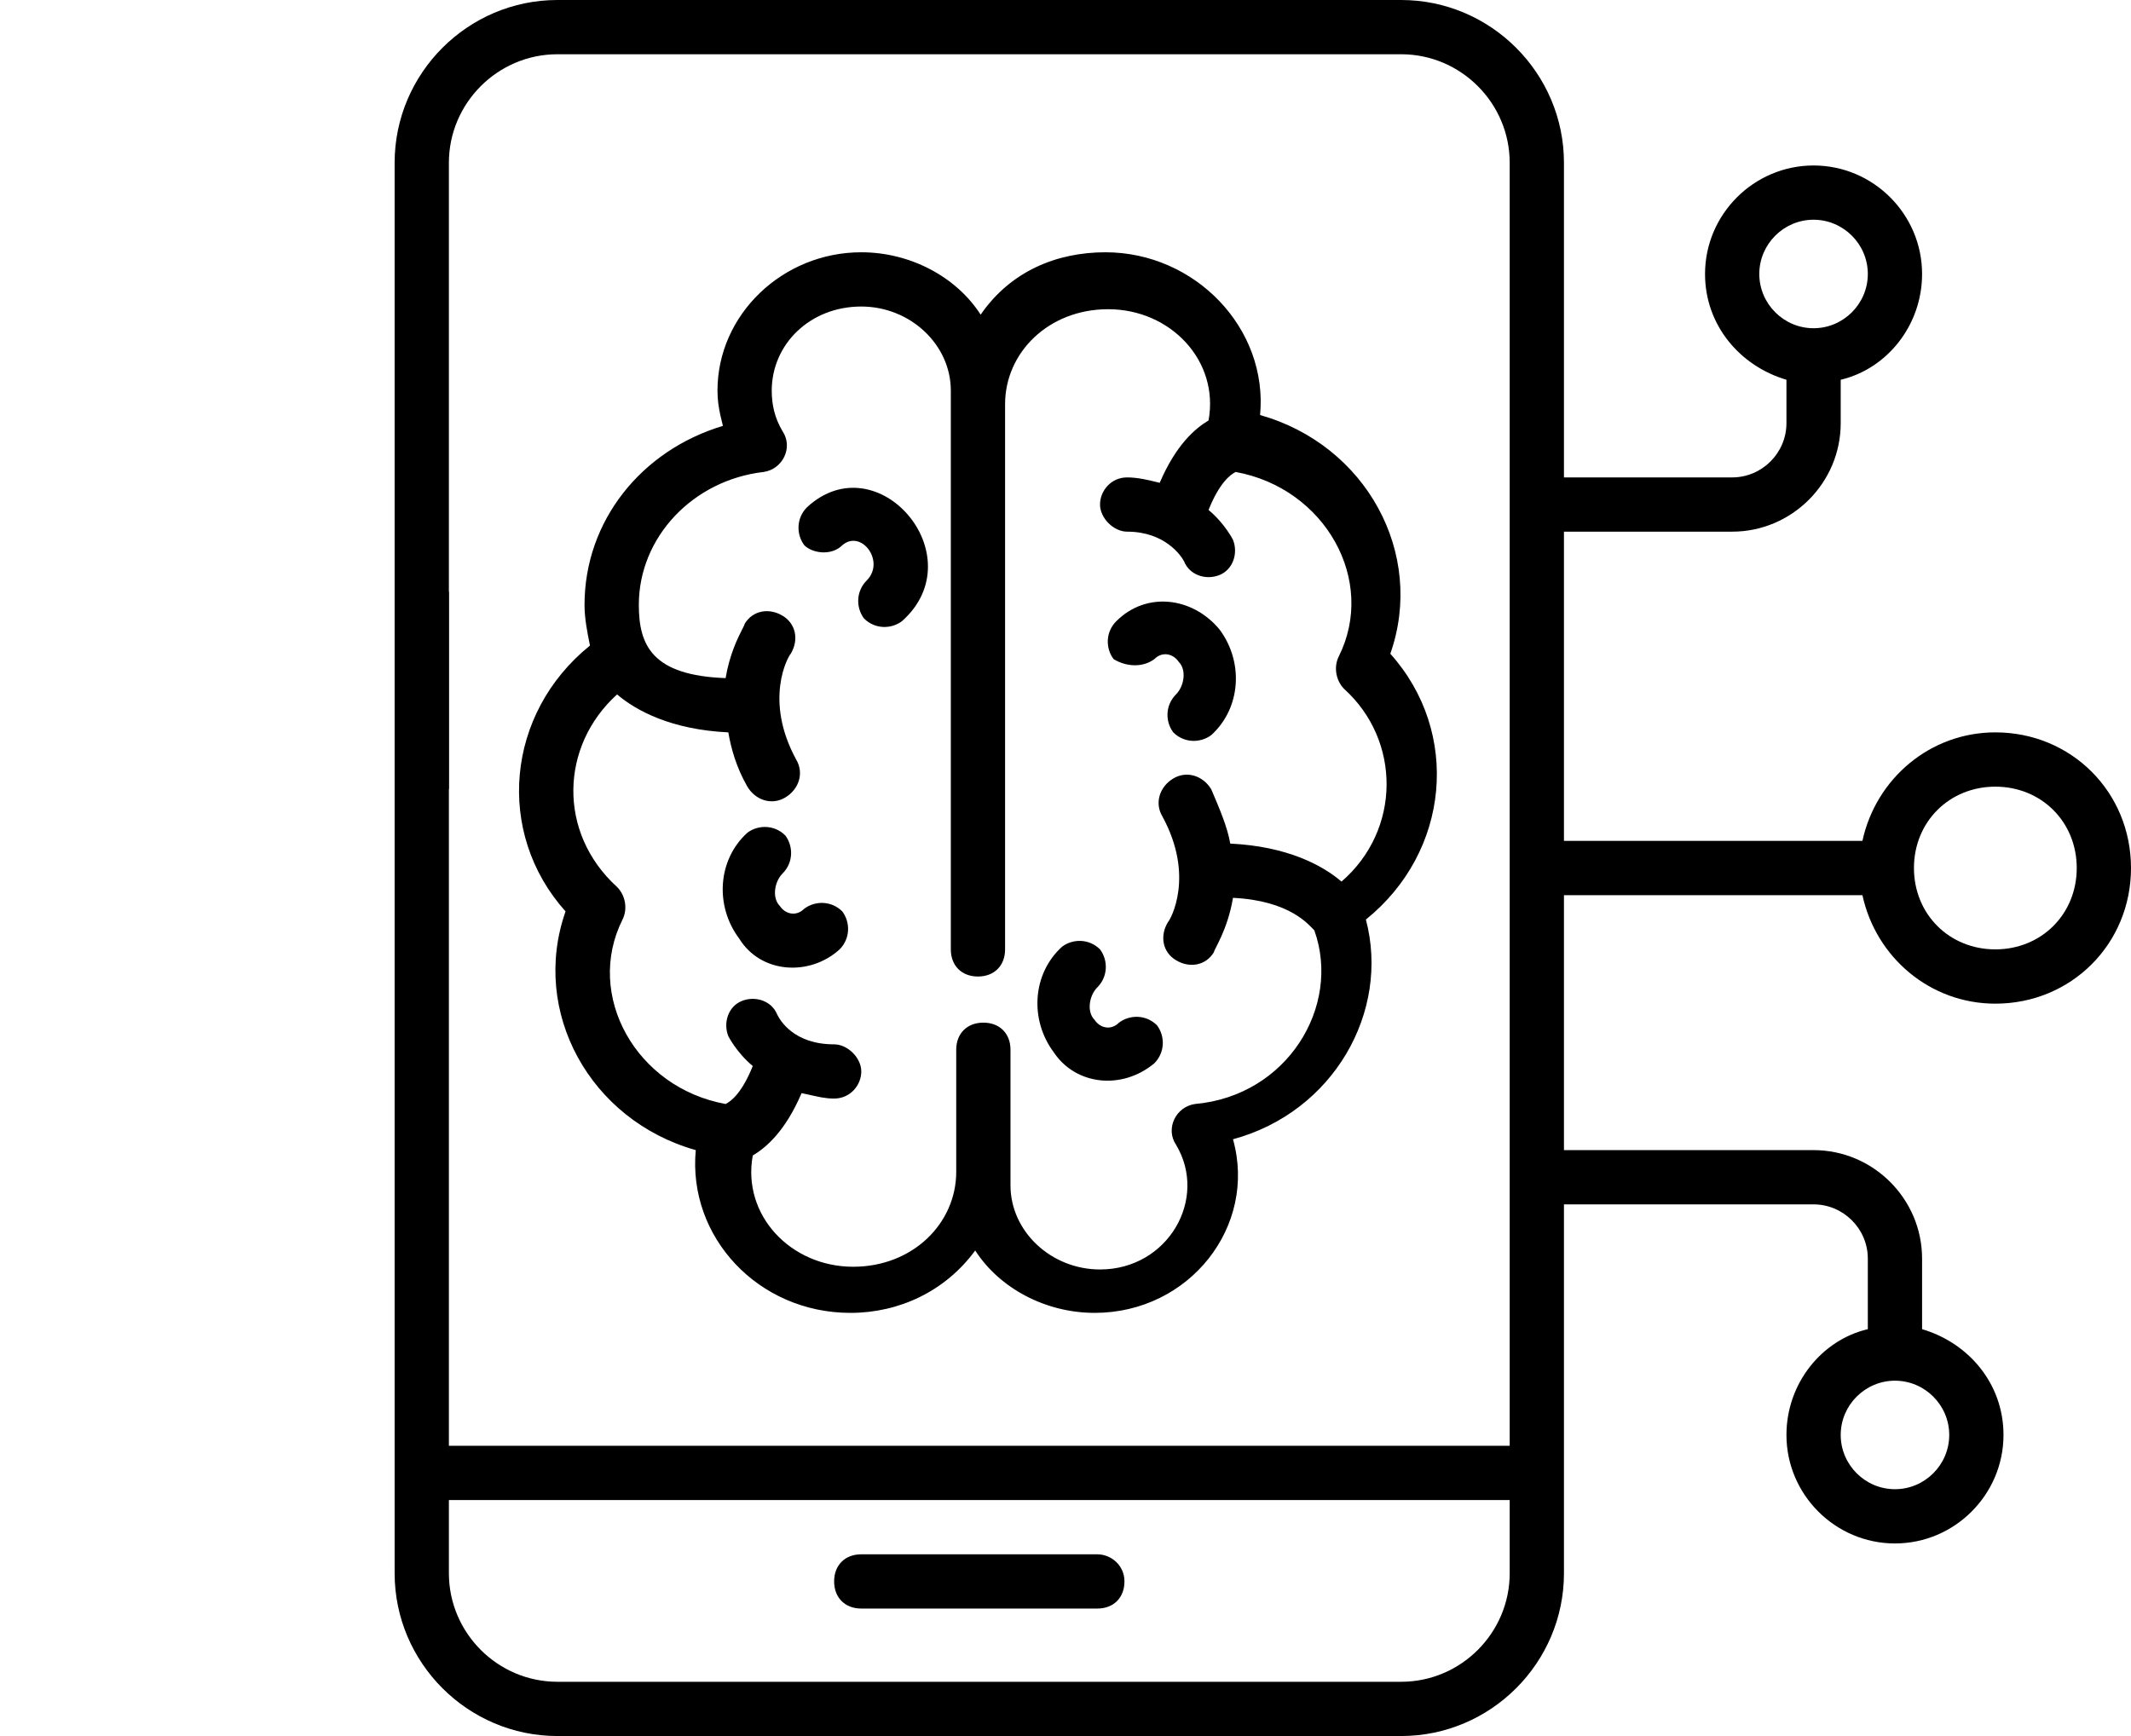 <svg width="54" height="44" viewBox="0 0 54 44" fill="none" xmlns="http://www.w3.org/2000/svg">
<path d="M29.25 26.95C29.525 26.675 29.525 26.262 29.319 25.987C29.044 25.712 28.631 25.712 28.356 25.919C28.15 26.125 27.875 26.056 27.738 25.85C27.531 25.644 27.6 25.231 27.806 25.025C28.081 24.75 28.081 24.337 27.875 24.062C27.6 23.788 27.188 23.788 26.913 23.994C26.156 24.681 26.087 25.85 26.706 26.675C27.256 27.5 28.425 27.637 29.25 26.95Z" fill="black"/>
<path d="M29.869 16.775C29.731 16.569 29.456 16.5 29.25 16.706C28.975 16.913 28.562 16.913 28.219 16.706C28.012 16.431 28.012 16.019 28.288 15.744C29.044 14.987 30.212 15.125 30.9 15.95C31.519 16.775 31.45 17.944 30.694 18.631C30.419 18.837 30.006 18.837 29.731 18.562C29.525 18.288 29.525 17.875 29.8 17.6C30.006 17.394 30.075 16.981 29.869 16.775Z" fill="black"/>
<path d="M21.962 14.713C22.444 14.231 21.825 13.406 21.344 13.819C21.069 14.094 20.587 14.025 20.381 13.819C20.175 13.544 20.175 13.131 20.45 12.856C22.238 11.206 24.712 14.094 22.856 15.744C22.581 15.95 22.169 15.95 21.894 15.675C21.688 15.4 21.688 14.988 21.962 14.713Z" fill="black"/>
<path d="M21.275 24.063C21.55 23.788 21.55 23.375 21.344 23.1C21.069 22.825 20.656 22.825 20.381 23.031C20.175 23.238 19.9 23.169 19.762 22.963C19.556 22.756 19.625 22.344 19.831 22.138C20.106 21.863 20.106 21.45 19.9 21.175C19.625 20.9 19.212 20.9 18.938 21.106C18.181 21.794 18.113 22.963 18.731 23.788C19.281 24.681 20.519 24.75 21.275 24.063Z" fill="black"/>
<path fill-rule="evenodd" clip-rule="evenodd" d="M14.331 23.1C13.438 25.644 14.95 28.394 17.631 29.15C17.425 31.35 19.212 33.275 21.55 33.275C22.788 33.275 23.956 32.725 24.712 31.694C25.331 32.656 26.5 33.275 27.738 33.275C30.144 33.275 31.863 31.075 31.244 28.875C33.788 28.187 35.231 25.644 34.612 23.306C36.744 21.587 37.019 18.562 35.231 16.569C36.125 14.025 34.612 11.275 31.931 10.519C32.138 8.319 30.281 6.394 28.012 6.394C26.775 6.394 25.606 6.875 24.85 7.975C24.231 7.012 23.062 6.394 21.825 6.394C19.831 6.394 18.181 7.975 18.181 9.9C18.181 10.017 18.189 10.125 18.202 10.229C18.228 10.43 18.273 10.612 18.319 10.794C16.256 11.412 14.812 13.2 14.812 15.331C14.812 15.675 14.881 16.019 14.95 16.362C12.819 18.081 12.544 21.106 14.331 23.1ZM15.637 17.6C16.119 18.012 17.012 18.494 18.456 18.562C18.525 18.975 18.663 19.456 18.938 19.937C19.144 20.281 19.556 20.419 19.9 20.212C20.244 20.006 20.381 19.594 20.175 19.25C19.35 17.737 19.969 16.637 20.038 16.569C20.244 16.225 20.175 15.812 19.831 15.606C19.488 15.4 19.075 15.469 18.869 15.812C18.869 15.827 18.854 15.86 18.828 15.91L18.808 15.949C18.704 16.155 18.489 16.577 18.387 17.187C16.531 17.119 16.188 16.362 16.188 15.331C16.188 13.612 17.562 12.169 19.35 11.962C19.831 11.894 20.106 11.344 19.831 10.931C19.625 10.587 19.556 10.244 19.556 9.9C19.556 8.731 20.519 7.769 21.825 7.769C23.062 7.769 24.094 8.731 24.094 9.9V24.062C24.094 24.475 24.369 24.75 24.781 24.75C25.194 24.75 25.469 24.475 25.469 24.062V10.244C25.469 8.937 26.569 7.837 28.081 7.837C29.663 7.837 30.9 9.144 30.625 10.656C30.281 10.862 29.8 11.275 29.387 12.237C29.113 12.169 28.837 12.1 28.562 12.1C28.15 12.1 27.875 12.444 27.875 12.787C27.875 13.131 28.219 13.475 28.562 13.475C29.525 13.475 29.938 14.094 30.006 14.231C30.144 14.575 30.556 14.712 30.9 14.575C31.244 14.437 31.381 14.025 31.244 13.681C31.244 13.681 31.038 13.269 30.625 12.925C30.9 12.237 31.175 12.031 31.312 11.962C33.581 12.375 34.888 14.712 33.925 16.637C33.788 16.912 33.856 17.256 34.062 17.462C35.506 18.769 35.506 21.037 33.994 22.344C33.513 21.931 32.619 21.45 31.175 21.381C31.106 20.969 30.9 20.487 30.694 20.006C30.488 19.662 30.075 19.525 29.731 19.731C29.387 19.937 29.25 20.35 29.456 20.694C30.281 22.206 29.663 23.306 29.594 23.375C29.387 23.719 29.456 24.131 29.8 24.337C30.144 24.544 30.556 24.475 30.762 24.131C30.762 24.062 31.106 23.581 31.244 22.756C32.688 22.825 33.169 23.444 33.306 23.581C33.994 25.506 32.619 27.775 30.281 27.981C29.8 28.05 29.525 28.6 29.8 29.012C30.625 30.387 29.594 32.175 27.875 32.175C26.637 32.175 25.606 31.212 25.606 30.044V26.606C25.606 26.194 25.331 25.919 24.919 25.919C24.506 25.919 24.231 26.194 24.231 26.606V29.7C24.231 31.006 23.131 32.106 21.619 32.106C20.038 32.106 18.8 30.8 19.075 29.287C19.419 29.081 19.9 28.669 20.312 27.706C20.363 27.716 20.41 27.726 20.454 27.736L20.562 27.76C20.654 27.78 20.738 27.799 20.82 27.814C20.87 27.823 20.921 27.83 20.972 27.835C21.025 27.841 21.08 27.843 21.137 27.843C21.55 27.843 21.825 27.5 21.825 27.156C21.825 26.812 21.481 26.469 21.137 26.469C20.106 26.469 19.762 25.85 19.694 25.712C19.556 25.369 19.144 25.231 18.8 25.369C18.456 25.506 18.319 25.919 18.456 26.262C18.456 26.262 18.663 26.675 19.075 27.019C18.8 27.706 18.525 27.912 18.387 27.981C16.119 27.569 14.812 25.231 15.775 23.306C15.912 23.031 15.844 22.687 15.637 22.481C14.125 21.106 14.194 18.906 15.637 17.6Z" fill="black"/>
<path d="M21.825 39.394H27.806C28.15 39.394 28.494 39.669 28.494 40.081C28.494 40.494 28.219 40.769 27.806 40.769H21.825C21.413 40.769 21.137 40.494 21.137 40.081C21.137 39.669 21.413 39.394 21.825 39.394Z" fill="black"/>
<path fill-rule="evenodd" clip-rule="evenodd" d="M47.194 21.312C47.538 19.731 48.913 18.562 50.562 18.562C52.487 18.562 54 20.075 54 22C54 23.925 52.487 25.438 50.562 25.438C48.913 25.438 47.538 24.269 47.194 22.688H39.631V29.15H45.956C47.469 29.15 48.706 30.387 48.706 31.9V33.688C49.875 34.031 50.769 35.062 50.769 36.369C50.769 37.881 49.531 39.119 48.019 39.119C46.506 39.119 45.269 37.881 45.269 36.369C45.269 35.062 46.163 33.962 47.331 33.688V31.9C47.331 31.144 46.712 30.525 45.956 30.525H39.631V39.875C39.631 42.144 37.775 44 35.506 44H14.125C11.856 44 10 42.144 10 39.875V4.125C10 1.856 11.856 0 14.125 0H35.506C37.775 0 39.631 1.856 39.631 4.125V12.1H43.894C44.65 12.1 45.269 11.481 45.269 10.725V9.625C44.1 9.281 43.206 8.25 43.206 6.944C43.206 5.431 44.444 4.194 45.956 4.194C47.469 4.194 48.706 5.431 48.706 6.944C48.706 8.25 47.812 9.35 46.644 9.625V10.725C46.644 12.238 45.406 13.475 43.894 13.475H39.631V21.312H47.194ZM11.375 15H11.38V20H11.375V36.644H38.256V4.125C38.256 2.613 37.019 1.375 35.506 1.375H14.125C12.613 1.375 11.375 2.613 11.375 4.125V15ZM45.956 5.569C45.2 5.569 44.581 6.188 44.581 6.944C44.581 7.7 45.2 8.319 45.956 8.319C46.712 8.319 47.331 7.7 47.331 6.944C47.331 6.188 46.712 5.569 45.956 5.569ZM48.019 37.744C48.775 37.744 49.394 37.125 49.394 36.369C49.394 35.612 48.775 34.994 48.019 34.994C47.263 34.994 46.644 35.612 46.644 36.369C46.644 37.125 47.263 37.744 48.019 37.744ZM14.125 42.625H35.506C37.019 42.625 38.256 41.388 38.256 39.875V38.019H11.375V39.875C11.375 41.388 12.613 42.625 14.125 42.625ZM48.5 22C48.5 23.169 49.394 24.062 50.562 24.062C51.731 24.062 52.625 23.169 52.625 22C52.625 20.831 51.731 19.938 50.562 19.938C49.394 19.938 48.5 20.831 48.5 22Z" fill="black"/>
</svg>
